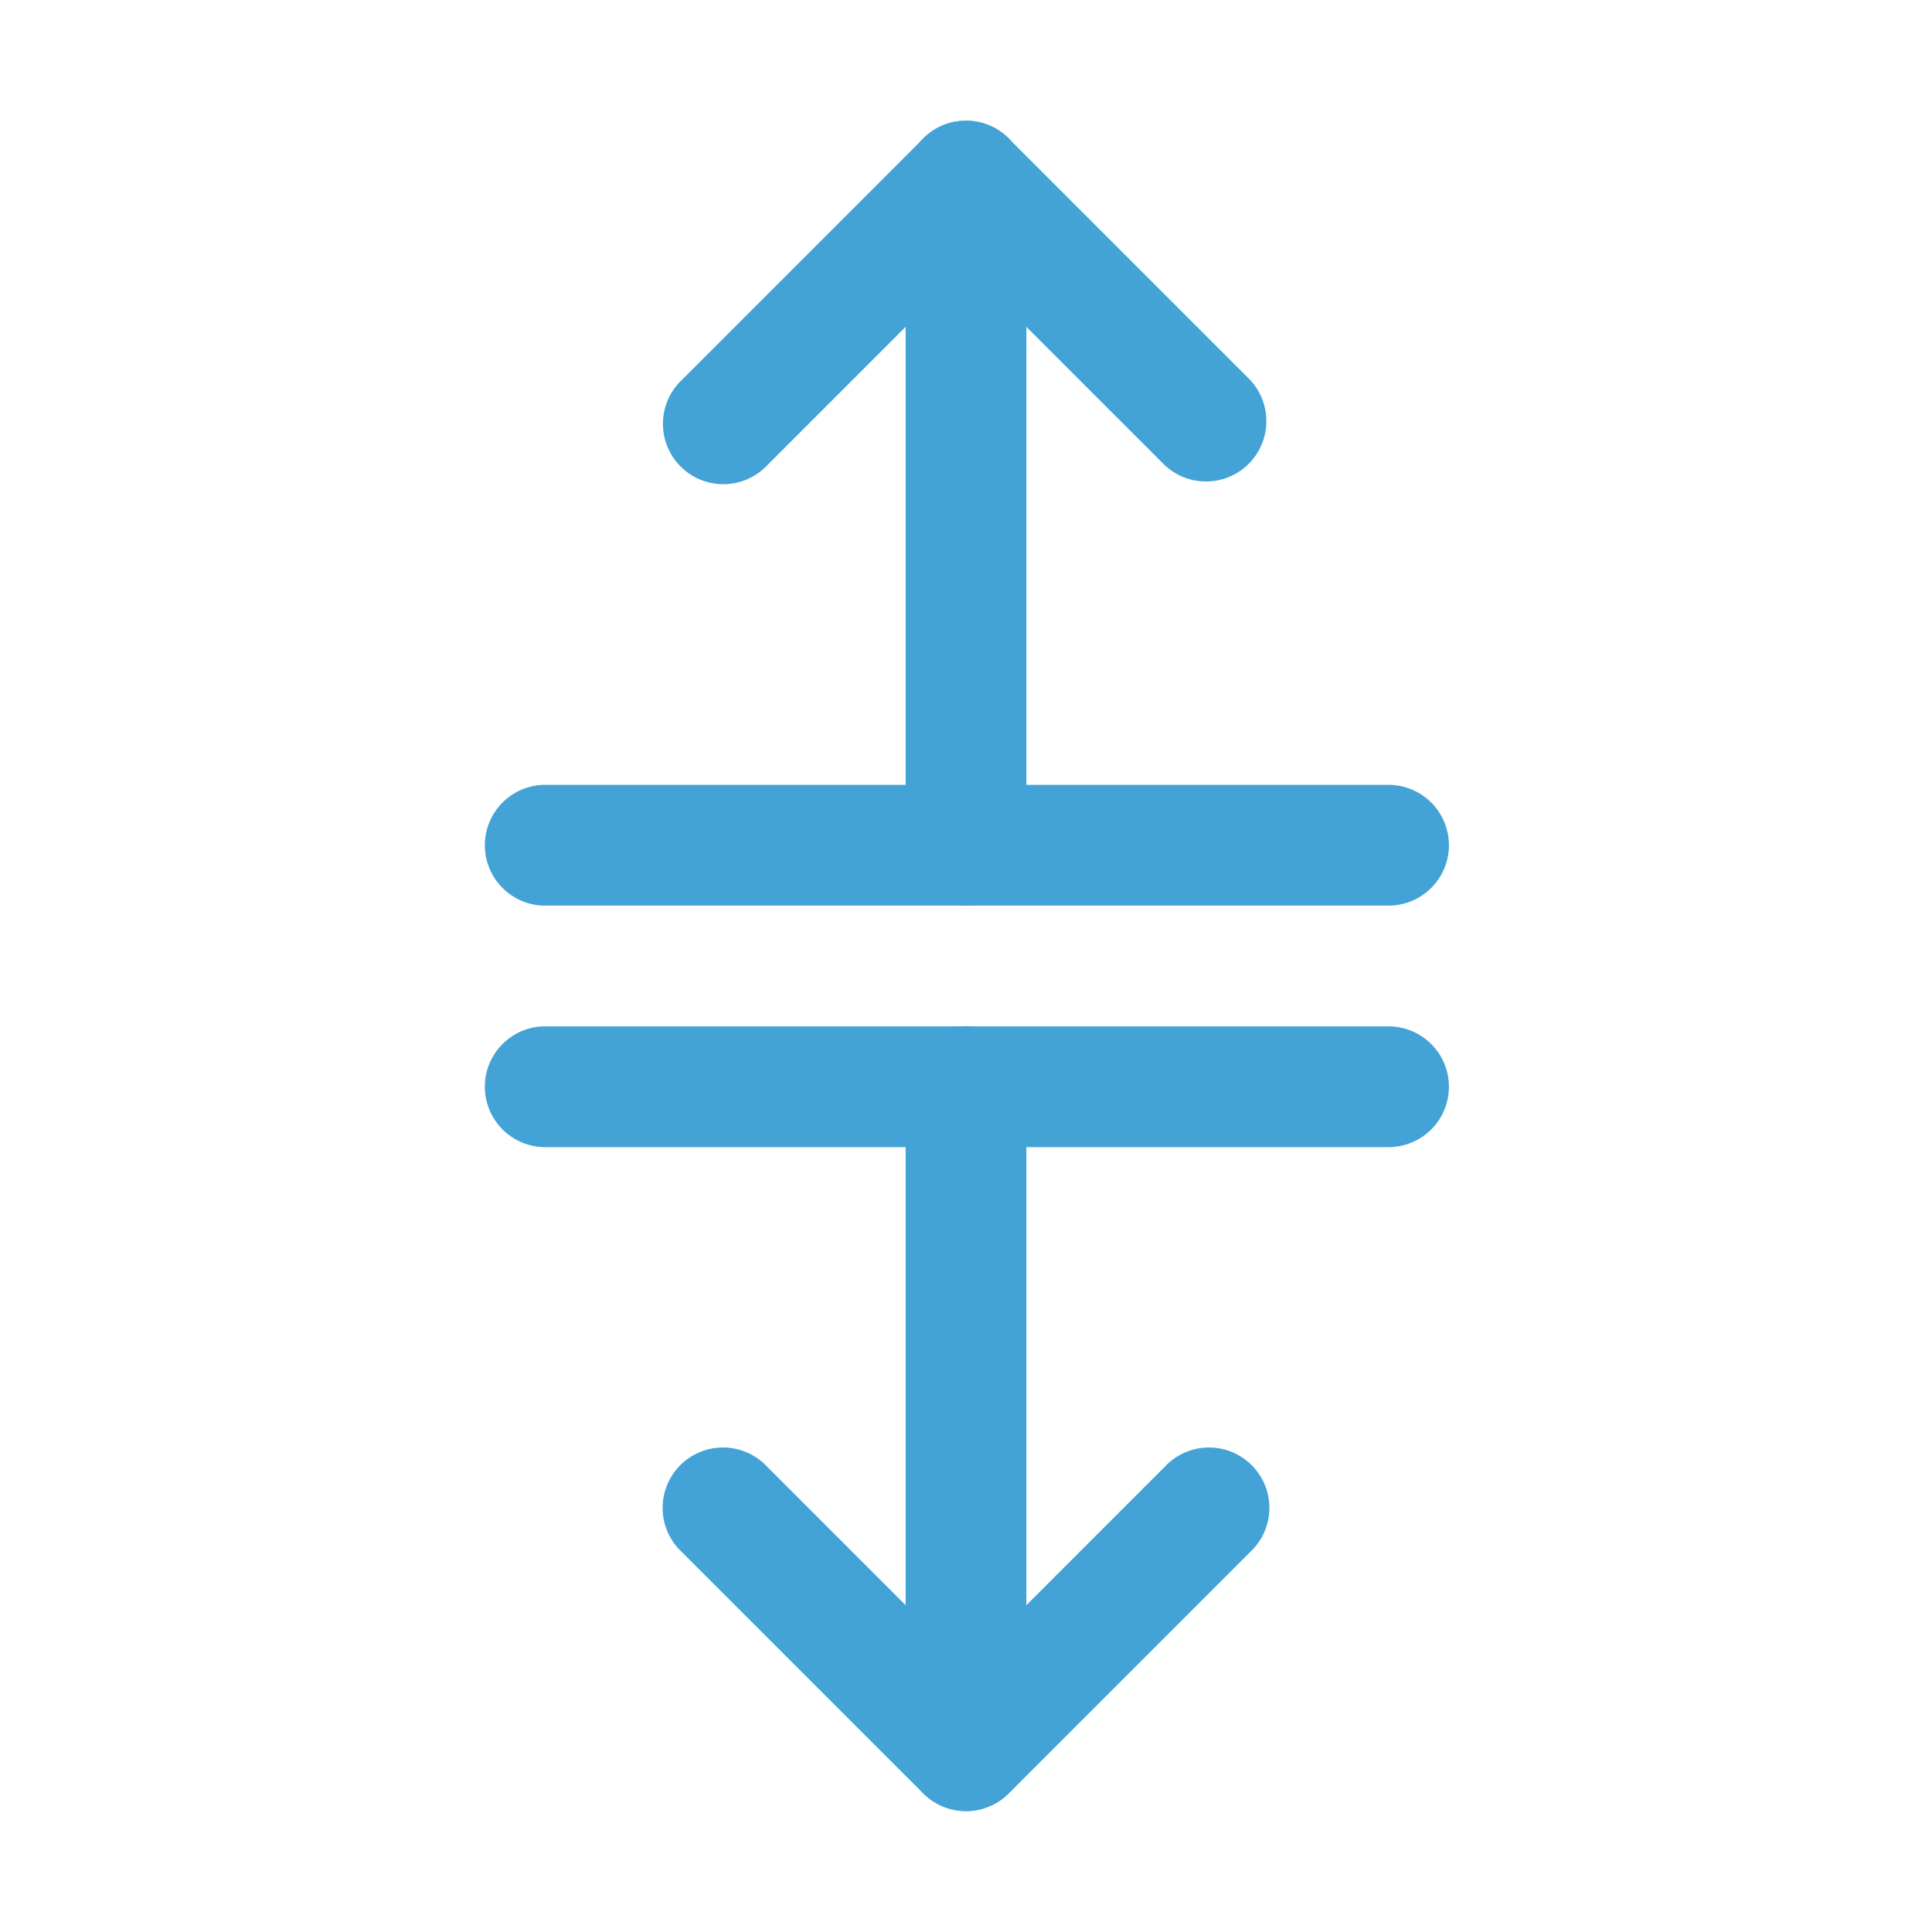 <svg width="48" height="48" viewBox="0 0 48 48" fill="none" xmlns="http://www.w3.org/2000/svg">
    <g clip-path="url(#ufoiv1hgea)" fill-rule="evenodd" clip-rule="evenodd" fill="#43A3D6">
        <path d="M34.498 19.5H13.492a1.501 1.501 0 0 0 0 3h21.006a1.5 1.5 0 0 0 0-3zM34.498 25.5H13.492a1.501 1.501 0 0 0 0 3h21.006a1.5 1.5 0 0 0 0-3z"/>
        <path d="M25.5 20.993V4.497a1.5 1.5 0 0 0-3 0v16.496a1.5 1.5 0 0 0 3 0zM22.5 26.995v16.497a1.5 1.5 0 0 0 3 0V26.995a1.5 1.5 0 0 0-3 0z"/>
        <path d="m24 41.38 4.94-4.94a1.5 1.5 0 1 1 2.12 2.12l-6 6a1.5 1.5 0 0 1-2.12 0l-6-6a1.5 1.5 0 1 1 2.12-2.12L24 41.38zM24 6.621l-4.94 4.94a1.5 1.5 0 1 1-2.12-2.121l6-6a1.5 1.5 0 0 1 2.12 0l6 6a1.5 1.5 0 0 1-2.12 2.12L24 6.622z"/>
    </g>
    <defs>
        <clipPath id="ufoiv1hgea">
            <path fill="#fff" d="M0 0h48v48H0z"/>
        </clipPath>
    </defs>
</svg>
